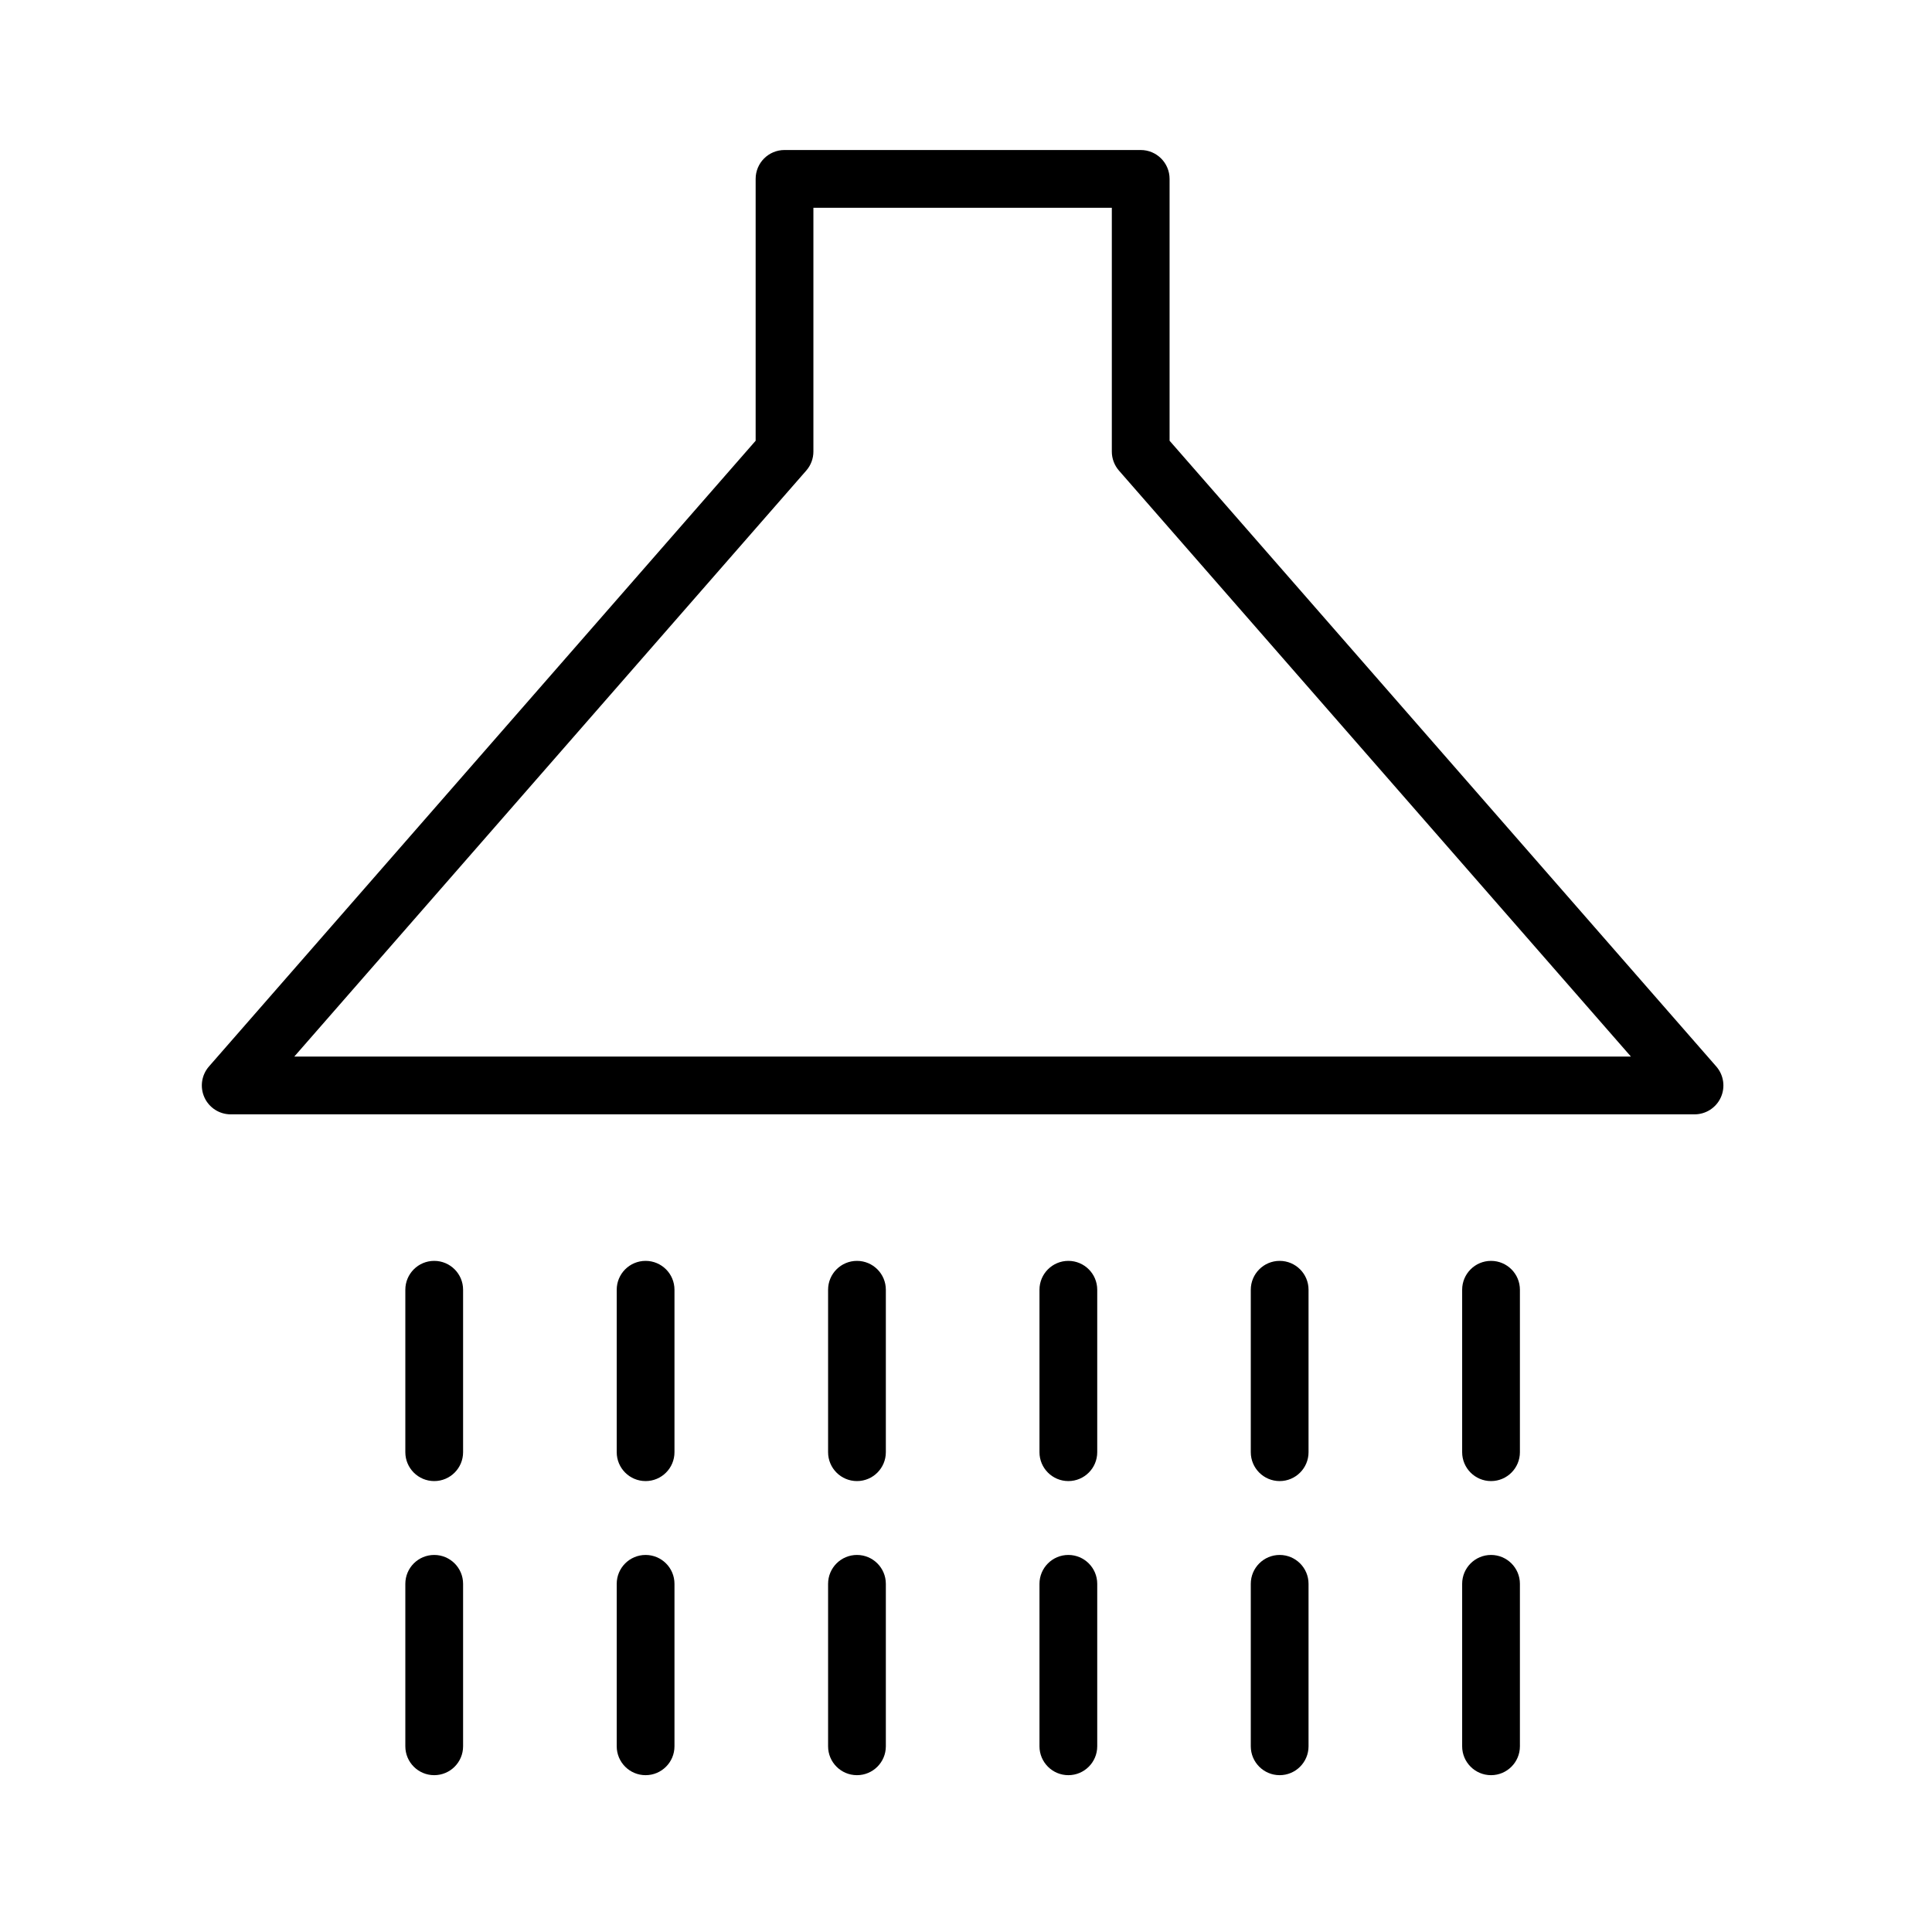 <?xml version="1.0" encoding="iso-8859-1"?>
<!-- Generator: Adobe Illustrator 21.1.0, SVG Export Plug-In . SVG Version: 6.00 Build 0)  -->
<svg version="1.1" id="Layer_1" xmlns="http://www.w3.org/2000/svg" xmlns:xlink="http://www.w3.org/1999/xlink" x="0px" y="0px"
	 viewBox="0 0 100.353 100.353" style="enable-background:new 0 0 100.353 100.353;" xml:space="preserve">
<g>
	<path d="M89.147,55.395L60.751,22.893V9.292c0-0.829-0.672-1.5-1.5-1.5H40.75c-0.829,0-1.5,0.671-1.5,1.5v13.601L10.854,55.395
		c-0.387,0.443-0.479,1.072-0.236,1.607c0.243,0.536,0.777,0.88,1.366,0.88h76.035c0.588,0,1.122-0.344,1.365-0.88
		C89.627,56.467,89.534,55.838,89.147,55.395z M15.285,54.882l26.594-30.439c0.239-0.273,0.371-0.624,0.371-0.987V10.792h15.501
		v12.664c0,0.363,0.132,0.713,0.37,0.987l26.594,30.439H15.285z"/>
	<path d="M22.554,65.493c-0.829,0-1.5,0.672-1.5,1.5v8.438c0,0.828,0.671,1.5,1.5,1.5s1.5-0.672,1.5-1.5v-8.438
		C24.054,66.165,23.382,65.493,22.554,65.493z"/>
	<path d="M22.554,80.768c-0.829,0-1.5,0.672-1.5,1.5v8.439c0,0.828,0.671,1.5,1.5,1.5s1.5-0.672,1.5-1.5v-8.439
		C24.054,81.44,23.382,80.768,22.554,80.768z"/>
	<path d="M33.534,65.493c-0.829,0-1.5,0.672-1.5,1.5v8.438c0,0.828,0.671,1.5,1.5,1.5s1.5-0.672,1.5-1.5v-8.438
		C35.034,66.165,34.363,65.493,33.534,65.493z"/>
	<path d="M33.534,80.768c-0.829,0-1.5,0.672-1.5,1.5v8.439c0,0.828,0.671,1.5,1.5,1.5s1.5-0.672,1.5-1.5v-8.439
		C35.034,81.44,34.363,80.768,33.534,80.768z"/>
	<path d="M44.513,65.493c-0.829,0-1.5,0.672-1.5,1.5v8.438c0,0.828,0.671,1.5,1.5,1.5s1.5-0.672,1.5-1.5v-8.438
		C46.013,66.165,45.341,65.493,44.513,65.493z"/>
	<path d="M44.513,80.768c-0.829,0-1.5,0.672-1.5,1.5v8.439c0,0.828,0.671,1.5,1.5,1.5s1.5-0.672,1.5-1.5v-8.439
		C46.013,81.44,45.341,80.768,44.513,80.768z"/>
	<path d="M55.493,65.493c-0.828,0-1.5,0.672-1.5,1.5v8.438c0,0.828,0.672,1.5,1.5,1.5s1.5-0.672,1.5-1.5v-8.438
		C56.993,66.165,56.321,65.493,55.493,65.493z"/>
	<path d="M55.493,80.768c-0.828,0-1.5,0.672-1.5,1.5v8.439c0,0.828,0.672,1.5,1.5,1.5s1.5-0.672,1.5-1.5v-8.439
		C56.993,81.44,56.321,80.768,55.493,80.768z"/>
	<path d="M66.469,65.493c-0.828,0-1.5,0.672-1.5,1.5v8.438c0,0.828,0.672,1.5,1.5,1.5s1.5-0.672,1.5-1.5v-8.438
		C67.969,66.165,67.297,65.493,66.469,65.493z"/>
	<path d="M66.469,80.768c-0.828,0-1.5,0.672-1.5,1.5v8.439c0,0.828,0.672,1.5,1.5,1.5s1.5-0.672,1.5-1.5v-8.439
		C67.969,81.44,67.297,80.768,66.469,80.768z"/>
	<path d="M77.448,65.493c-0.828,0-1.5,0.672-1.5,1.5v8.438c0,0.828,0.672,1.5,1.5,1.5s1.5-0.672,1.5-1.5v-8.438
		C78.948,66.165,78.276,65.493,77.448,65.493z"/>
	<path d="M77.448,80.768c-0.828,0-1.5,0.672-1.5,1.5v8.439c0,0.828,0.672,1.5,1.5,1.5s1.5-0.672,1.5-1.5v-8.439
		C78.948,81.44,78.276,80.768,77.448,80.768z"/>
</g>
</svg>
